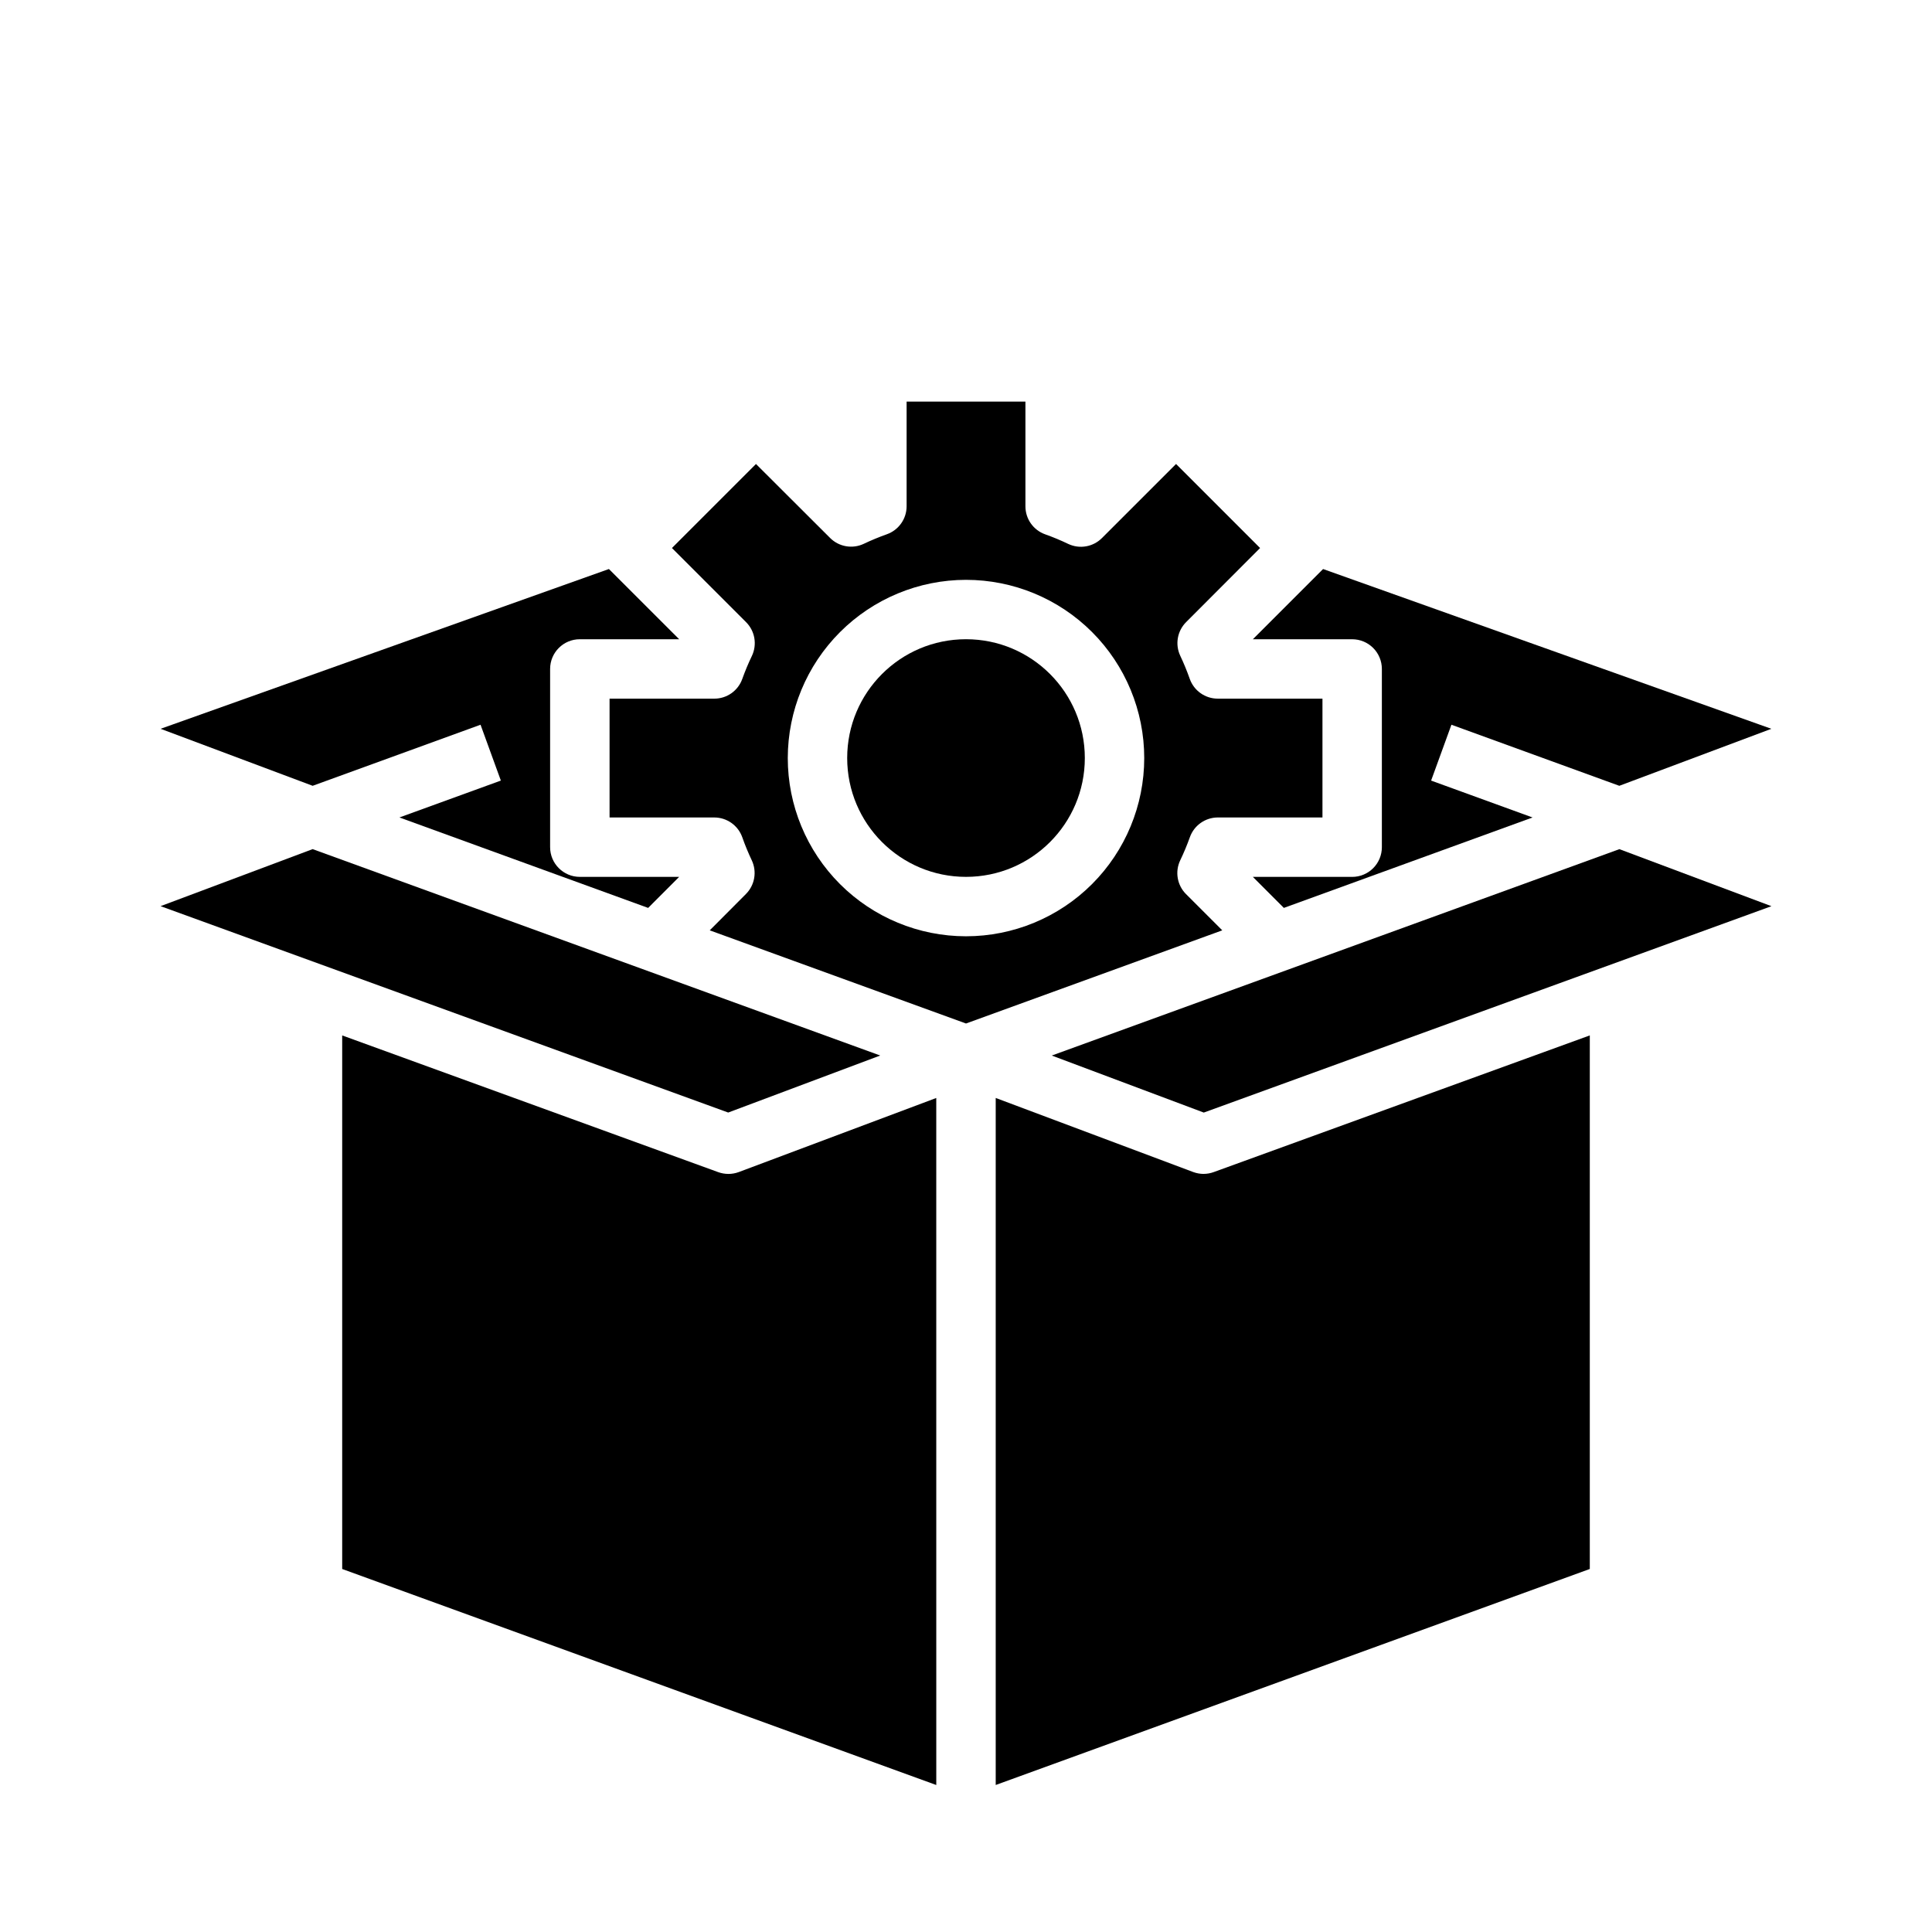 <?xml version="1.0" encoding="UTF-8"?>
<!-- Uploaded to: ICON Repo, www.iconrepo.com, Generator: ICON Repo Mixer Tools -->
<svg fill="#000000" width="800px" height="800px" version="1.1" viewBox="144 144 512 512" xmlns="http://www.w3.org/2000/svg">
 <g>
  <path d="m332.09 390.55 67.914 24.688 67.91-24.688-9.605-9.605v0.004c-2.359-2.363-2.977-5.957-1.531-8.969 0.953-1.988 1.805-4.027 2.547-6.106 1.117-3.141 4.086-5.234 7.418-5.238h27.723v-31.488h-27.738c-3.34 0.004-6.32-2.098-7.434-5.25-0.73-2.074-1.566-4.109-2.508-6.098-1.43-3.019-0.797-6.609 1.574-8.961l19.574-19.609-22.27-22.27-19.617 19.609c-2.348 2.371-5.938 3.004-8.957 1.574-1.988-0.957-4.027-1.805-6.109-2.543-3.148-1.117-5.246-4.106-5.234-7.445v-27.727h-31.488v27.742c0 3.332-2.102 6.301-5.242 7.414-2.074 0.738-4.113 1.582-6.102 2.527-3.016 1.43-6.609 0.797-8.957-1.574l-19.617-19.578-22.27 22.27 19.617 19.617c2.375 2.352 3.004 5.945 1.574 8.969-0.957 1.988-1.809 4.027-2.551 6.106-1.117 3.137-4.086 5.231-7.418 5.227h-27.754v31.488h27.742-0.004c3.344 0 6.32 2.102 7.434 5.254 0.73 2.074 1.57 4.109 2.512 6.098 1.426 3.019 0.797 6.609-1.574 8.961zm67.914-92.887c12.523 0 24.539 4.973 33.398 13.832 8.855 8.859 13.832 20.871 13.832 33.398 0 12.527-4.977 24.539-13.832 33.398-8.859 8.855-20.875 13.832-33.398 13.832-12.527 0-24.543-4.977-33.398-13.832-8.859-8.859-13.836-20.871-13.836-33.398 0.012-12.523 4.992-24.531 13.848-33.383 8.855-8.855 20.863-13.836 33.387-13.848z"/>
  <path d="m462.98 455.1c-0.941-0.004-1.875-0.172-2.758-0.496l-52.348-19.633v182.07l157.44-57.246v-141.4l-99.645 36.211c-0.863 0.32-1.773 0.484-2.691 0.488z"/>
  <path d="m431.49 344.89c0 17.391-14.098 31.488-31.488 31.488s-31.488-14.098-31.488-31.488 14.098-31.488 31.488-31.488 31.488 14.098 31.488 31.488"/>
  <path d="m422.73 423.73 40.289 15.113 150.43-54.695-40.297-15.113z"/>
  <path d="m494.63 294.8-18.609 18.609h26.316c2.086 0 4.09 0.828 5.566 2.305 1.477 1.477 2.305 3.481 2.305 5.566v47.234c0 2.086-0.828 4.09-2.305 5.566-1.477 1.477-3.481 2.305-5.566 2.305h-26.316l8.211 8.219 65.91-23.965-26.883-9.777 5.383-14.801 44.492 16.184 40.297-15.105z"/>
  <path d="m186.55 384.14 150.43 54.695 40.289-15.113-150.42-54.695z"/>
  <path d="m186.56 337.14 40.297 15.105 44.492-16.184 5.383 14.801-26.879 9.773 65.914 23.973 8.215-8.227h-26.32c-4.348 0-7.875-3.523-7.875-7.871v-47.234c0-4.348 3.527-7.871 7.875-7.871h26.324l-18.617-18.609z"/>
  <path d="m337.02 455.1c-0.918 0-1.828-0.16-2.691-0.473l-99.645-36.227v141.4l157.44 57.246-0.004-182.07-52.332 19.633c-0.887 0.328-1.824 0.496-2.769 0.496z"/>
 </g>
</svg>